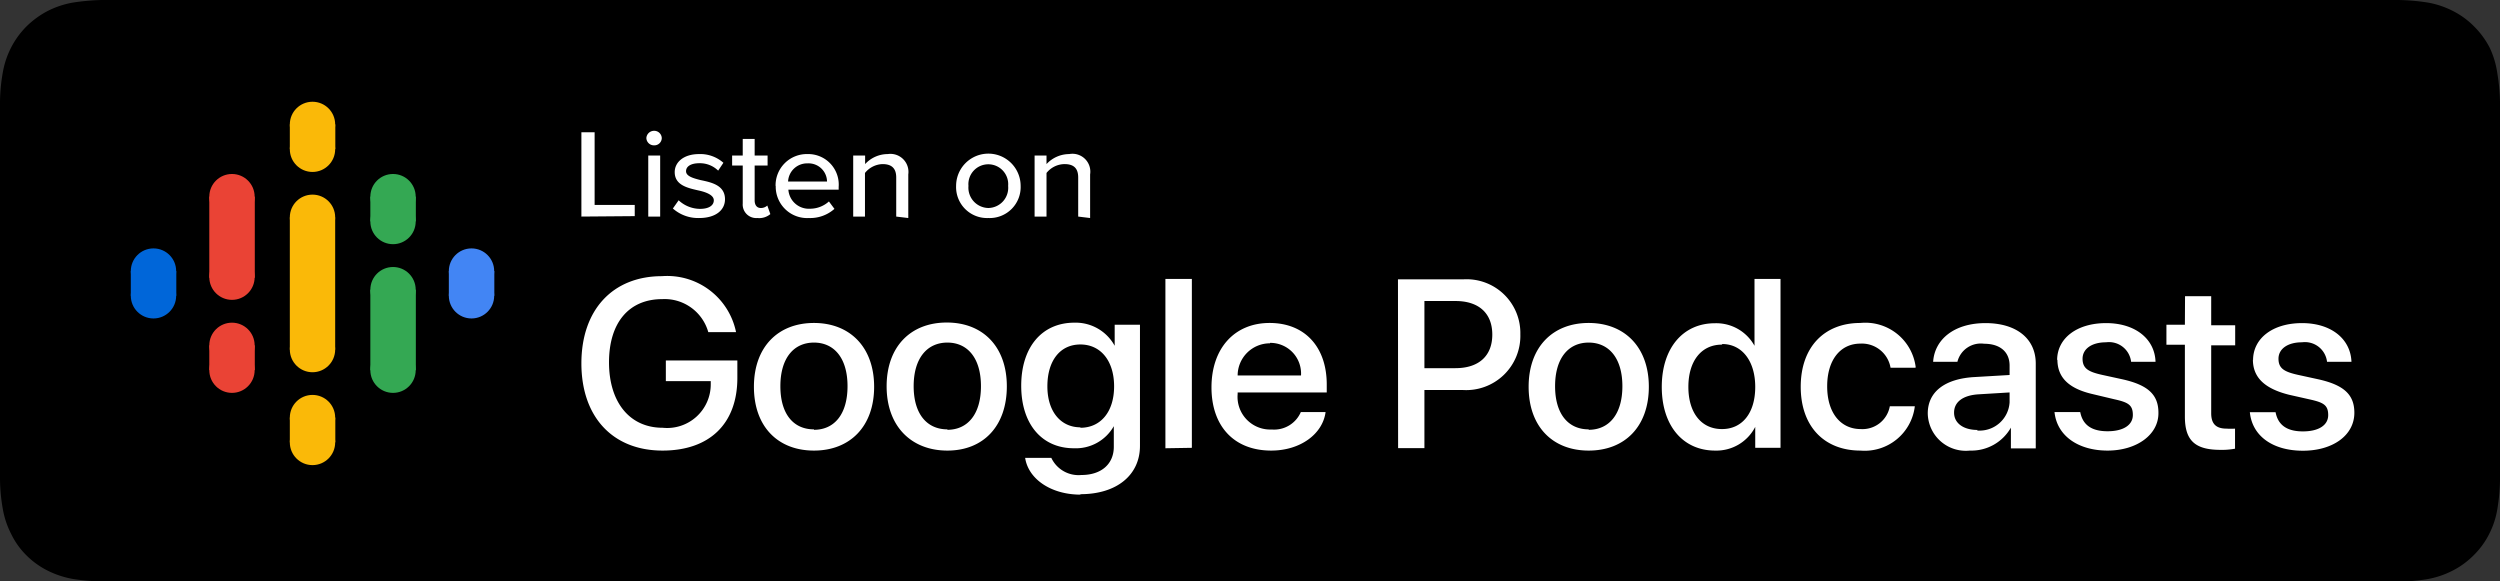 <svg xmlns="http://www.w3.org/2000/svg" viewBox="0 0 172 40"><rect x="0" y="0" width="172" height="40" fill="#333333" stroke="none"/><defs><style>.cls-1,.cls-3{fill-rule:evenodd;}.cls-2{fill:#fff;}.cls-3,.cls-8{fill:#fab908;}.cls-4{fill:#0066d9;}.cls-5{fill:#4285f4;}.cls-6{fill:#ea4335;}.cls-7{fill:#34a853;}</style></defs><title>Asset 4</title><g id="Layer_2" data-name="Layer 2"><g id="Layer_1-2" data-name="Layer 1"><g id="Page-1"><g id="New-Player"><path id="Path-Copy-3" class="cls-1" d="M7.94,40H7a14,14,0,0,1-2-.17,6.36,6.36,0,0,1-1.74-.58,5.63,5.63,0,0,1-1.46-1.06A5.34,5.34,0,0,1,.76,36.72,6,6,0,0,1,.19,35,12.27,12.27,0,0,1,0,33c0-.22,0-1,0-1V7.92S0,7.19,0,7A12.08,12.08,0,0,1,.19,5,6,6,0,0,1,.76,3.28,5.87,5.87,0,0,1,1.82,1.82,6.15,6.15,0,0,1,3.29.75,6.24,6.24,0,0,1,5,.18,15,15,0,0,1,7,0H165a14.71,14.71,0,0,1,2,.17,6.11,6.11,0,0,1,1.75.58,5.63,5.63,0,0,1,1.46,1.06,5.88,5.88,0,0,1,1.08,1.47A6.09,6.09,0,0,1,171.81,5,13.48,13.48,0,0,1,172,7v.94c0,.39,0,.76,0,1.14V30.94c0,.38,0,.75,0,1.13v1a13.21,13.21,0,0,1-.18,1.94,5.83,5.83,0,0,1-.57,1.74,5.53,5.53,0,0,1-1.06,1.45,5.65,5.65,0,0,1-1.47,1.07,6.11,6.11,0,0,1-1.75.58,13.79,13.79,0,0,1-2,.17H7.94Z"></path><path id="Listenon-Copy-3" class="cls-2" d="M40,14.9V9.1h.91v5h2.76v.77ZM45,10a.52.52,0,0,1-.53-.5A.53.53,0,0,1,45,9a.52.52,0,0,1,.53.5A.51.51,0,0,1,45,10Zm-.4,4.9V10.7h.82v4.2Zm1.69-.55.4-.57a2.18,2.18,0,0,0,1.47.59c.62,0,.95-.24.95-.59s-.5-.56-1.07-.68c-.74-.17-1.62-.36-1.62-1.26,0-.67.6-1.24,1.68-1.24a2.4,2.4,0,0,1,1.67.6l-.36.54a1.79,1.79,0,0,0-1.3-.51c-.56,0-.91.21-.91.55s.48.48,1,.61c.77.16,1.68.36,1.68,1.32,0,.73-.62,1.29-1.78,1.29A2.61,2.61,0,0,1,46.3,14.35Zm5.81.65a.93.93,0,0,1-1-1V11.39h-.73V10.7h.73V9.56h.82V10.7h.89v.69h-.89v2.4c0,.3.14.52.42.52a.64.64,0,0,0,.45-.17l.21.59A1.19,1.19,0,0,1,52.11,15Zm1.26-2.21a2.15,2.15,0,0,1,2.2-2.19,2.1,2.1,0,0,1,2.14,2.26v.19H54.24a1.41,1.41,0,0,0,1.49,1.31,1.94,1.94,0,0,0,1.3-.5l.38.51a2.51,2.51,0,0,1-1.76.63A2.16,2.16,0,0,1,53.37,12.79Zm2.2-1.55a1.31,1.31,0,0,0-1.34,1.25h2.68A1.27,1.27,0,0,0,55.57,11.24Zm6.1,3.66V12.21c0-.69-.38-.92-.94-.92a1.61,1.61,0,0,0-1.21.61v3H58.7V10.7h.82v.59a2.12,2.12,0,0,1,1.56-.69A1.24,1.24,0,0,1,62.49,12v3ZM68,15a2.13,2.13,0,0,1-2.22-2.21,2.22,2.22,0,0,1,4.44,0A2.13,2.13,0,0,1,68,15Zm0-.69a1.39,1.39,0,0,0,1.36-1.52,1.37,1.37,0,1,0-2.73,0A1.4,1.4,0,0,0,68,14.31Zm6.18.59V12.21c0-.69-.37-.92-.94-.92A1.61,1.61,0,0,0,72,11.9v3h-.82V10.7H72v.59a2.14,2.14,0,0,1,1.56-.69A1.23,1.23,0,0,1,75,12v3Z"></path><g id="_logo_Podcasts_192px" data-name=" logo Podcasts 192px"><polygon id="Shape" class="cls-3" points="19.94 14.96 19.94 18.74 19.94 20.26 19.94 24.05 23.06 24.05 23.06 20.26 23.06 18.74 23.06 14.96 19.94 14.96"></polygon><circle id="Oval" class="cls-4" cx="10.56" cy="18.65" r="1.56"></circle><circle id="Oval-2" data-name="Oval" class="cls-4" cx="10.56" cy="20.35" r="1.56"></circle><rect id="Rectangle-path" class="cls-4" x="9" y="18.65" width="3.13" height="1.7"></rect><circle id="Oval-3" data-name="Oval" class="cls-5" cx="32.44" cy="20.35" r="1.56"></circle><circle id="Oval-4" data-name="Oval" class="cls-5" cx="32.44" cy="18.65" r="1.56"></circle><rect id="Rectangle-path-2" data-name="Rectangle-path" class="cls-5" x="30.88" y="18.65" width="3.13" height="1.7"></rect><circle id="Oval-5" data-name="Oval" class="cls-6" cx="15.96" cy="23.76" r="1.56"></circle><circle id="Oval-6" data-name="Oval" class="cls-6" cx="15.96" cy="25.47" r="1.56"></circle><rect id="Rectangle-path-3" data-name="Rectangle-path" class="cls-6" x="14.4" y="23.76" width="3.13" height="1.7"></rect><circle id="Oval-7" data-name="Oval" class="cls-6" cx="15.96" cy="13.53" r="1.56"></circle><circle id="Oval-8" data-name="Oval" class="cls-6" cx="15.96" cy="19.07" r="1.56"></circle><rect id="Rectangle-path-4" data-name="Rectangle-path" class="cls-6" x="14.4" y="13.53" width="3.13" height="5.58"></rect><circle id="Oval-9" data-name="Oval" class="cls-7" cx="27.04" cy="15.24" r="1.56"></circle><circle id="Oval-10" data-name="Oval" class="cls-7" cx="27.04" cy="13.53" r="1.56"></circle><rect id="Rectangle-path-5" data-name="Rectangle-path" class="cls-7" x="25.48" y="13.53" width="3.13" height="1.7"></rect><circle id="Oval-11" data-name="Oval" class="cls-8" cx="21.5" cy="10.27" r="1.56"></circle><circle id="Oval-12" data-name="Oval" class="cls-8" cx="21.5" cy="8.56" r="1.56"></circle><rect id="Rectangle-path-6" data-name="Rectangle-path" class="cls-8" x="19.94" y="8.56" width="3.13" height="1.7"></rect><circle id="Oval-13" data-name="Oval" class="cls-8" cx="21.5" cy="30.44" r="1.56"></circle><circle id="Oval-14" data-name="Oval" class="cls-8" cx="21.5" cy="28.73" r="1.56"></circle><rect id="Rectangle-path-7" data-name="Rectangle-path" class="cls-8" x="19.94" y="28.73" width="3.13" height="1.7"></rect><circle id="Oval-15" data-name="Oval" class="cls-7" cx="27.04" cy="25.47" r="1.56"></circle><circle id="Oval-16" data-name="Oval" class="cls-7" cx="27.04" cy="19.93" r="1.56"></circle><rect id="Rectangle-path-8" data-name="Rectangle-path" class="cls-7" x="25.48" y="19.93" width="3.13" height="5.54"></rect><circle id="Oval-17" data-name="Oval" class="cls-8" cx="21.5" cy="14.95" r="1.56"></circle><circle id="Oval-18" data-name="Oval" class="cls-8" cx="21.5" cy="24.05" r="1.56"></circle></g><path id="GooglePodcasts" class="cls-2" d="M50.73,26c0,3.15-1.91,5-5.15,5C42.15,31,40,28.68,40,25S42.15,19,45.55,19a4.83,4.83,0,0,1,5.09,3.85H48.73a3.12,3.12,0,0,0-3.17-2.27c-2.29,0-3.66,1.62-3.66,4.35s1.41,4.5,3.69,4.5a3,3,0,0,0,3.31-3v-.21H45.81V24.8h4.92ZM56,31c-2.49,0-4.13-1.66-4.13-4.39s1.65-4.39,4.13-4.39,4.14,1.67,4.14,4.39S58.49,31,56,31Zm0-1.43c1.41,0,2.31-1.08,2.31-3s-.91-3-2.31-3-2.31,1.08-2.31,3S54.59,29.54,56,29.54ZM65.18,31C62.68,31,61,29.31,61,26.58s1.65-4.39,4.14-4.39,4.13,1.67,4.13,4.39S67.67,31,65.18,31Zm0-1.43c1.4,0,2.31-1.08,2.31-3s-.91-3-2.31-3-2.32,1.08-2.32,3S63.78,29.54,65.18,29.54Zm9.15-.14c1.4,0,2.32-1.1,2.32-2.85s-.92-2.88-2.32-2.88-2.27,1.12-2.27,2.88S73,29.4,74.33,29.4Zm0,4.6c-2,0-3.58-1.06-3.8-2.53h1.8a2.07,2.07,0,0,0,2.07,1.18c1.4,0,2.23-.78,2.23-1.94V29.32h0a3,3,0,0,1-2.75,1.52c-2.19,0-3.62-1.65-3.62-4.3s1.42-4.34,3.66-4.34a3.06,3.06,0,0,1,2.77,1.59h0V22.34h1.74v8.32C78.44,32.68,76.83,34,74.34,34Zm5.85-3.19V19.19H82V30.81Zm7.19-7.22a2.22,2.22,0,0,0-2.22,2.21h4.36A2.11,2.11,0,0,0,87.38,23.59Zm2.13,4.73h1.7C91,29.87,89.45,31,87.46,31c-2.56,0-4.11-1.68-4.11-4.35s1.57-4.43,4-4.43,3.93,1.66,3.93,4.23V27H85.15v.11a2.25,2.25,0,0,0,2.35,2.44A2,2,0,0,0,89.51,28.32Zm6.68-9.13h4.48A3.7,3.7,0,0,1,104.6,23a3.73,3.73,0,0,1-4,3.83H98v4H96.19ZM98,20.71v4.62h2.13c1.62,0,2.54-.85,2.54-2.31s-.92-2.31-2.53-2.31ZM109.3,31c-2.49,0-4.13-1.66-4.13-4.39s1.65-4.39,4.13-4.39,4.14,1.67,4.14,4.39S111.8,31,109.3,31Zm0-1.43c1.41,0,2.32-1.08,2.32-3s-.92-3-2.32-3-2.31,1.08-2.31,3S107.9,29.54,109.3,29.54ZM118,31c-2.21,0-3.67-1.71-3.67-4.38s1.46-4.38,3.65-4.38a3,3,0,0,1,2.73,1.55h0V19.19h1.79V30.81h-1.74V29.37h0A3,3,0,0,1,118,31Zm.47-7.29c-1.42,0-2.31,1.13-2.31,2.91s.89,2.9,2.31,2.9,2.29-1.13,2.29-2.9S119.86,23.67,118.49,23.67Zm13.31,1.59h-1.71A2,2,0,0,0,128,23.64c-1.38,0-2.29,1.12-2.29,2.94s.92,2.94,2.31,2.94a1.91,1.91,0,0,0,2-1.57h1.72A3.47,3.47,0,0,1,128,31c-2.49,0-4.11-1.66-4.11-4.39s1.62-4.39,4.1-4.39A3.49,3.49,0,0,1,131.8,25.26Zm4.25,4.32a2.07,2.07,0,0,0,2.23-1.94V27l-2.15.13c-1.07.07-1.67.53-1.67,1.26S135.09,29.58,136.05,29.58Zm-.5,1.38a2.62,2.62,0,0,1-2.9-2.56c0-1.48,1.17-2.39,3.24-2.5l2.39-.14v-.65c0-.94-.66-1.5-1.75-1.5a1.66,1.66,0,0,0-1.84,1.24H133c.1-1.53,1.44-2.66,3.6-2.66s3.46,1.09,3.46,2.78v5.84h-1.71V29.42h0A3.12,3.12,0,0,1,135.55,31Zm6-6.22c0-1.51,1.36-2.55,3.37-2.55s3.35,1.09,3.4,2.66h-1.68a1.53,1.53,0,0,0-1.72-1.34c-1,0-1.62.46-1.62,1.13s.4.9,1.34,1.11l1.42.31c1.78.4,2.46,1.08,2.46,2.3C148.52,29.91,147,31,145,31s-3.48-1-3.65-2.65h1.77c.17.89.79,1.32,1.88,1.32s1.74-.43,1.74-1.12-.32-.87-1.27-1.08L144,27.12C142.37,26.75,141.55,26,141.55,24.74Zm8.8-4.4h1.8v2h1.65v1.38h-1.65v4.67c0,.73.33,1.06,1.06,1.06a4.52,4.52,0,0,0,.58,0v1.38a4.82,4.82,0,0,1-1,.08c-1.76,0-2.45-.65-2.45-2.29V23.72h-1.27V22.34h1.27Zm4.68,4.4c0-1.51,1.36-2.55,3.37-2.55s3.34,1.09,3.4,2.66h-1.68a1.53,1.53,0,0,0-1.72-1.34c-1,0-1.62.46-1.62,1.13s.4.9,1.34,1.11l1.42.31c1.78.4,2.46,1.08,2.46,2.3,0,1.55-1.48,2.61-3.54,2.61s-3.49-1-3.65-2.65h1.77c.17.89.79,1.32,1.88,1.32s1.74-.43,1.74-1.12-.32-.87-1.27-1.08l-1.42-.32C155.85,26.75,155,26,155,24.74Z"></path></g></g></g></g></svg>